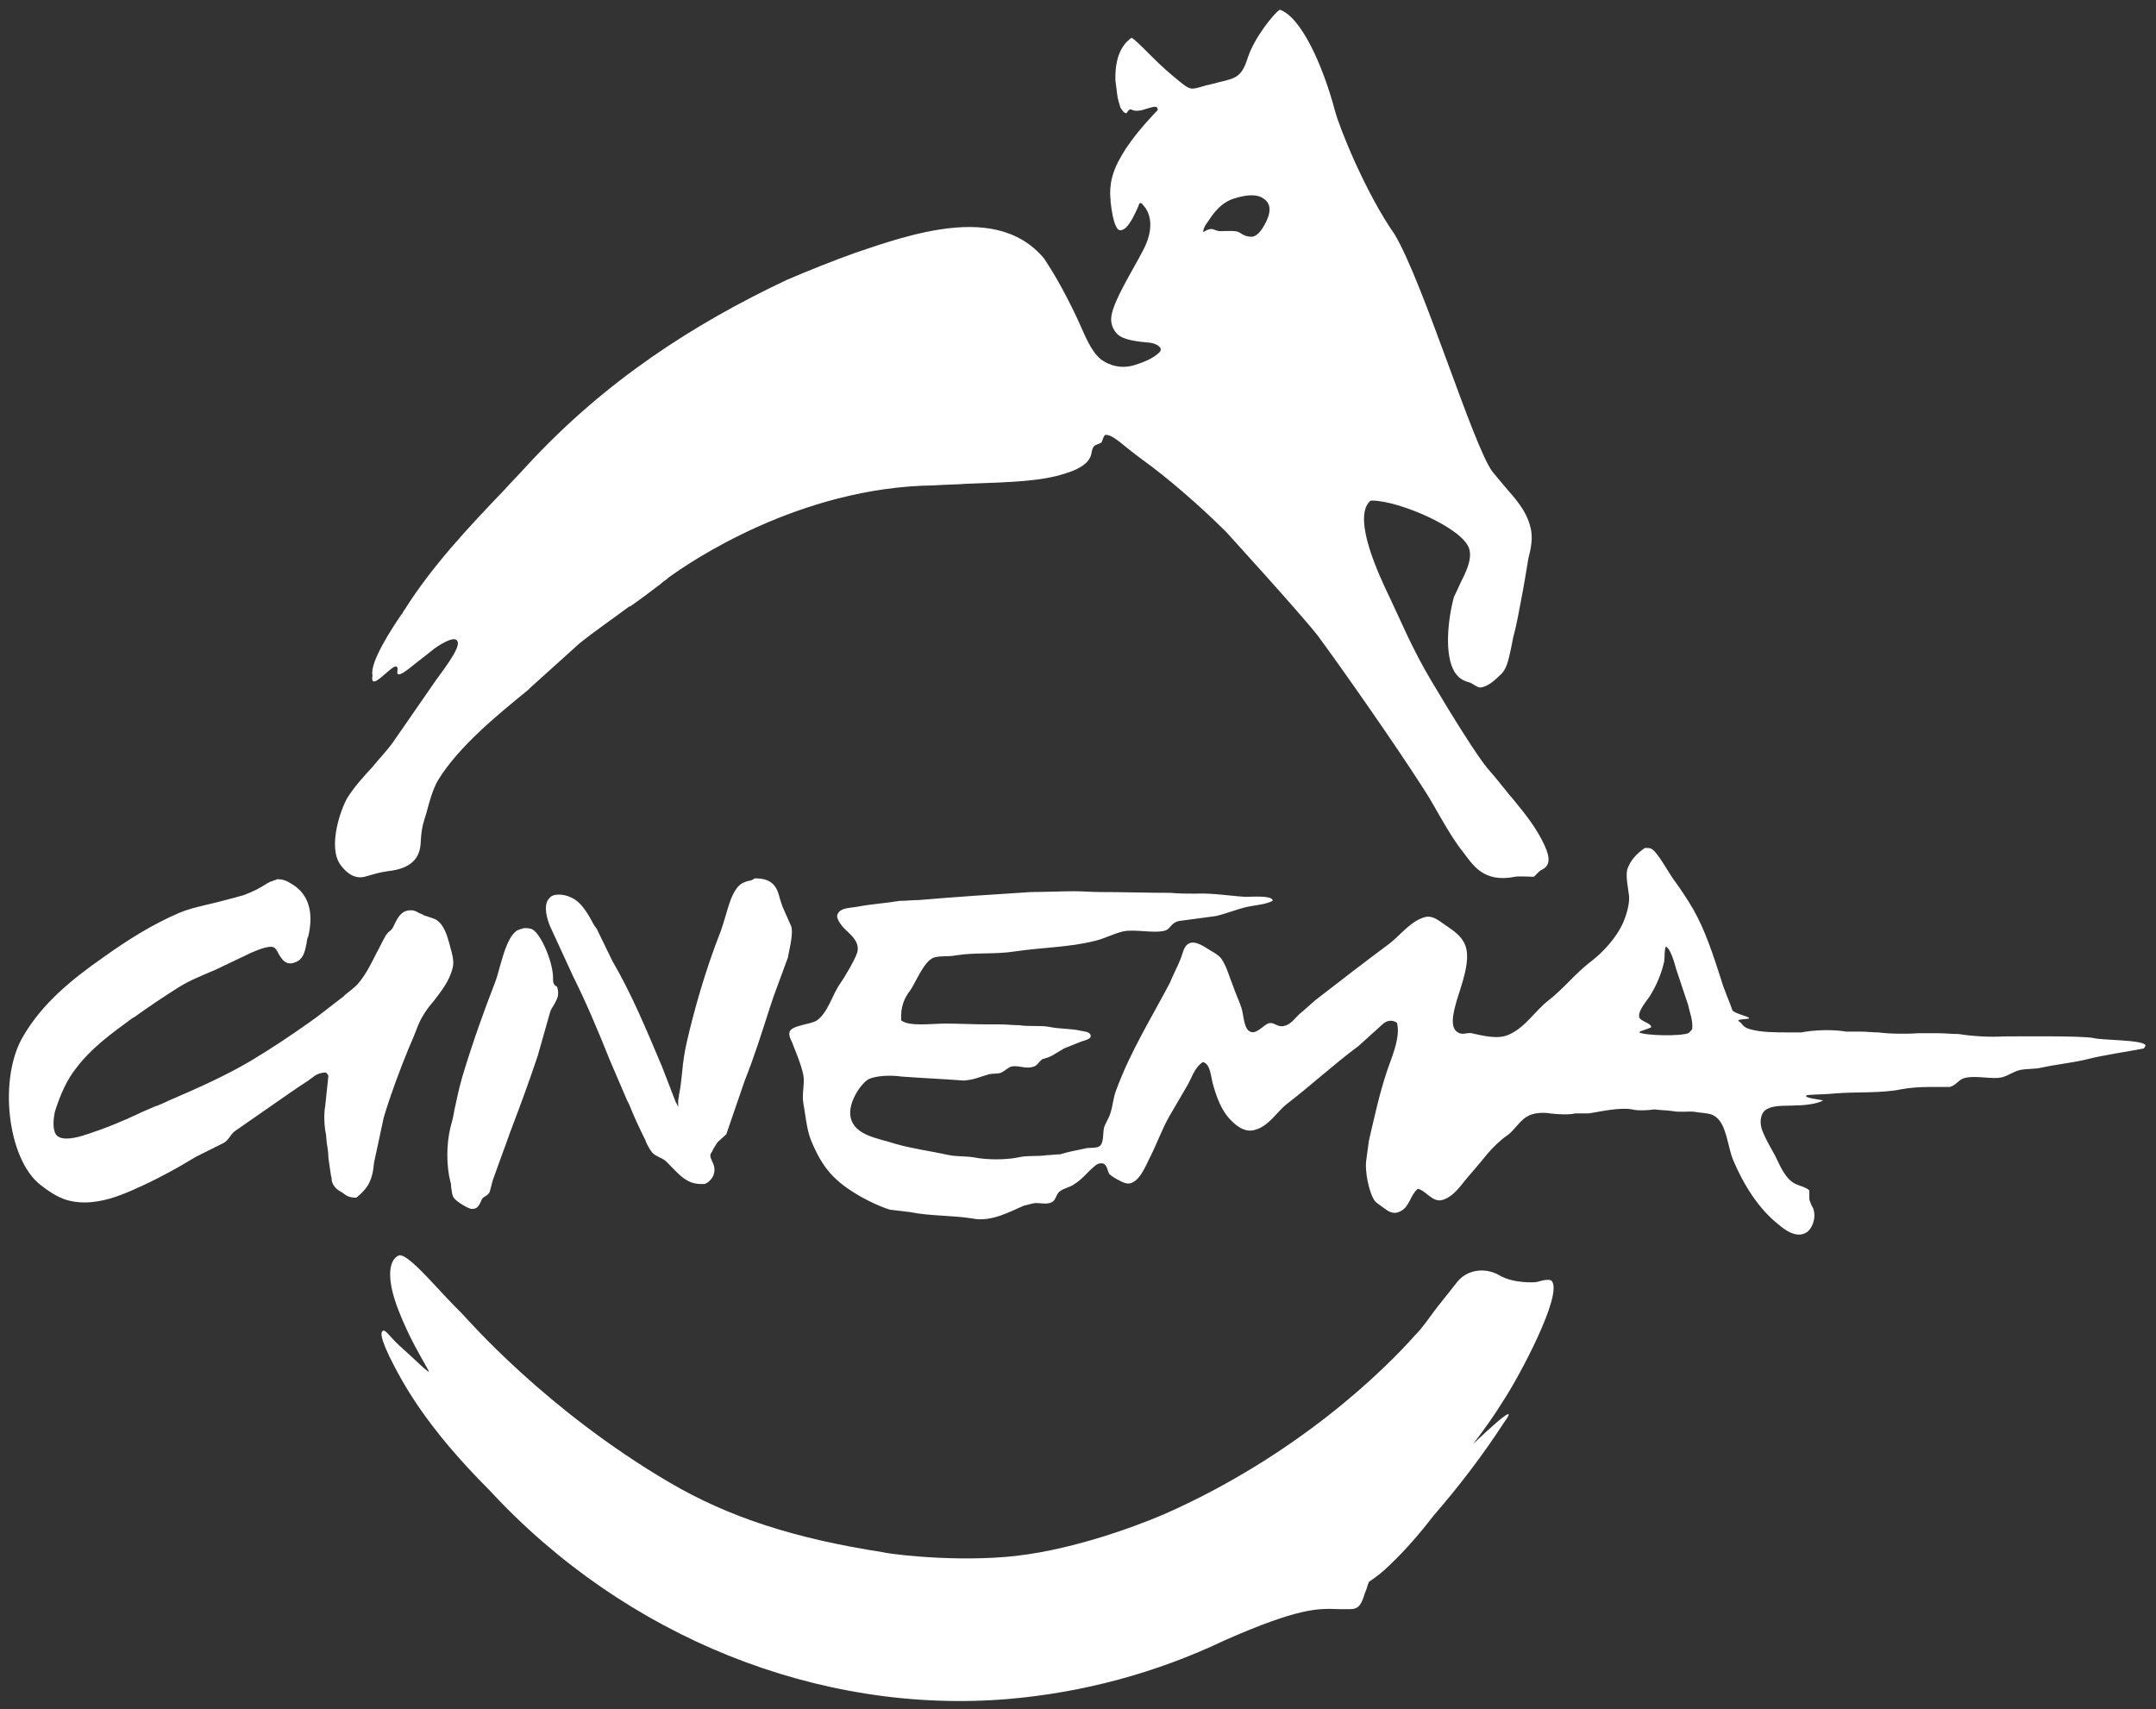 <?xml version="1.0" encoding="UTF-8" standalone="no"?>
<svg xmlns="http://www.w3.org/2000/svg" xmlns:xlink="http://www.w3.org/1999/xlink" xmlns:serif="http://www.serif.com/" width="100%" height="100%" viewBox="0 0 111 88" version="1.1" xml:space="preserve" style="fill-rule:evenodd;clip-rule:evenodd;stroke-linejoin:round;stroke-miterlimit:2;">
    <rect x="0" y="0" width="111" height="88" fill="#333333" stroke="none"/>
    <path d="M64.984,11.776C64.818,12.024 64.653,12.147 64.488,12.189L64.405,12.189C64.24,12.189 64.075,12.147 63.827,11.982C63.662,11.858 63.249,11.9 62.918,11.9C62.464,11.941 62.505,11.611 61.968,11.941C61.927,11.982 61.927,11.776 62.134,11.487C62.299,11.28 62.671,10.537 63.455,10.248C64.323,9.958 64.777,10.041 65.025,10.206C65.644,10.578 65.273,11.321 64.984,11.776ZM48.38,11.817C46.521,12.106 44.58,12.85 44.043,13.015C42.887,13.428 41.647,13.923 40.491,14.419C35.782,16.649 31.157,19.582 27.068,24.043C26.696,24.456 26.324,24.827 25.952,25.24L25.911,25.282C24.094,27.182 22.235,29.164 20.831,31.395C20.79,31.436 20.748,31.519 20.707,31.601L20.666,31.642C20.211,32.303 19.013,34.121 19.179,34.781C19.055,35.442 19.633,34.864 19.881,34.658C20.211,34.368 20.335,34.286 20.418,34.327C20.5,34.368 20.459,34.575 20.459,34.575C20.418,34.864 20.707,34.699 21.079,34.41C21.492,34.079 22.029,33.666 22.235,33.501C22.524,33.253 23.309,32.758 23.516,32.964C23.639,33.129 23.681,33.377 22.442,35.029L20.211,38.251C19.881,38.705 19.509,39.077 19.179,39.49C18.724,39.986 18.27,40.481 17.898,41.059C17.527,41.679 16.866,43.62 17.527,44.529C17.65,44.694 18.105,45.314 18.766,45.148C19.385,44.983 19.427,44.942 19.963,44.859C21.161,44.735 21.616,44.198 21.657,43.414C21.698,42.629 21.781,42.422 21.946,41.886C22.111,41.266 22.276,40.646 22.566,40.151C23.639,38.416 25.622,36.805 27.191,35.525L27.315,35.401L29.835,33.129C30.661,32.468 31.57,31.849 32.396,31.229L32.437,31.229C32.974,30.858 33.469,30.486 34.006,30.073C34.13,29.949 34.295,29.866 34.419,29.742C35.493,28.958 41.152,25.075 48.091,24.993C48.71,24.951 49.247,24.951 49.784,24.91C52.097,24.827 53.625,24.786 54.864,24.373C55.277,24.249 55.897,24.001 56.103,23.588C56.186,23.464 56.186,23.341 56.227,23.175C56.31,22.886 56.434,22.927 56.682,22.804C56.764,22.762 56.806,22.391 56.929,22.391C57.343,22.391 57.838,22.969 58.871,23.712C60.027,24.538 61.762,26.025 63.125,27.388C63.125,27.388 66.925,31.56 67.833,32.716C69.114,34.451 71.799,38.292 73.203,40.481C73.946,41.596 74.525,42.877 75.351,43.909C75.805,44.488 76.342,45.479 77.994,45.148C78.159,45.107 78.861,45.148 78.944,45.148C79.027,45.148 79.192,44.859 79.398,44.777C79.811,44.57 79.811,44.157 79.522,43.538C79.15,42.712 78.572,41.968 77.994,41.266C77.87,41.101 77.705,40.936 77.581,40.77C77.251,40.357 76.92,39.944 76.59,39.573C76.094,38.994 74.772,36.888 73.699,35.071C72.707,33.418 72.046,31.808 71.551,30.775C71.055,29.742 69.61,26.727 70.518,25.819C70.559,25.777 70.559,25.777 70.601,25.777L70.642,25.777C72.005,25.777 75.309,27.182 75.64,28.256C75.805,28.793 75.475,29.453 75.185,30.032C75.062,30.321 74.938,30.569 74.855,30.734C74.525,31.973 74.359,33.749 74.896,34.616C75.062,34.864 75.268,35.029 75.557,35.112C75.805,35.153 76.011,35.401 76.218,35.401C76.631,35.36 77.044,34.947 77.209,34.781C77.581,34.492 77.664,33.955 77.787,33.418C77.829,33.212 77.87,33.005 77.911,32.799C78.118,32.055 78.242,31.229 78.407,30.403C78.49,29.949 78.572,29.453 78.655,28.958C78.655,28.875 78.696,28.793 78.696,28.71C78.82,28.256 78.944,27.636 78.779,27.099C78.572,26.273 77.994,25.654 77.457,25.034C77.251,24.786 77.044,24.538 76.838,24.291C75.846,22.969 73.285,14.543 71.799,12.065C70.27,9.876 68.949,6.53 68.742,5.745C68.081,3.267 66.966,0.872 65.892,0.5C65.603,0.665 64.57,1.946 64.24,2.978C63.868,4.135 63.538,4.011 62.34,4.341C62.216,4.382 62.092,4.382 62.01,4.424C61.225,4.63 61.349,4.713 60.358,3.887C59.408,3.102 58.54,2.07 58.251,1.946C58.045,2.111 57.384,2.565 57.425,4.135C57.425,4.135 57.466,4.424 57.508,4.796C57.549,5.167 57.632,5.332 57.673,5.498C57.673,5.539 57.714,5.58 57.797,5.704C57.88,5.828 57.962,5.828 58.003,5.828C58.045,5.745 58.086,5.704 58.127,5.663C58.169,5.622 58.251,5.622 58.292,5.663C58.375,5.704 58.623,5.745 58.953,5.622C59.077,5.58 59.242,5.539 59.408,5.498C59.449,5.498 59.532,5.498 59.573,5.539C59.614,5.622 59.614,5.663 59.573,5.704L59.532,5.745C59.325,5.952 59.16,6.158 58.995,6.324C58.416,6.985 57.962,7.604 57.673,8.141C57.095,9.132 57.136,9.917 57.177,10.289L57.177,10.371C57.301,11.528 57.508,11.858 57.673,11.858C57.797,11.858 57.962,11.776 58.127,11.528C58.375,11.197 58.623,10.578 58.623,10.578C58.623,10.537 58.664,10.454 58.706,10.454C58.747,10.454 58.829,10.495 58.829,10.537C58.871,10.578 59.697,11.321 58.829,12.932C58.292,13.965 57.343,15.452 57.219,16.278C57.136,16.856 57.508,17.186 57.549,17.228C57.88,17.517 58.623,17.599 59.16,17.641C59.573,17.682 59.903,17.93 59.697,18.136C59.449,18.384 59.077,18.591 58.416,18.797C57.756,19.004 57.136,18.839 56.682,18.508C56.145,18.054 55.897,17.352 55.443,16.36C54.74,14.873 54.162,13.923 53.749,13.304C52.428,11.734 50.486,11.487 48.38,11.817Z" style="fill:white;fill-rule:nonzero;"></path>
    <path d="M87.122,52.996C87.039,53.079 86.998,53.161 86.915,53.203C86.502,53.368 84.685,53.327 84.396,53.161C84.396,53.079 85.015,52.955 85.015,52.872C84.974,52.666 84.437,52.583 84.396,52.377C84.313,52.046 84.809,51.509 84.933,51.303C85.263,50.766 85.511,50.229 85.676,49.527C85.718,49.279 85.676,48.99 85.759,48.742C86.007,48.825 86.213,49.609 86.296,49.898C86.502,50.518 86.709,51.137 86.915,51.757C86.998,52.17 87.163,52.5 87.122,52.996ZM110.458,53.822C110.334,53.533 108.228,53.574 107.773,53.45C107.154,53.327 103.808,53.368 103.147,53.368C102.528,53.409 101.578,53.368 100.834,53.244C100.463,53.244 100.132,53.203 99.76,53.203L98.769,53.203C98.274,53.244 97.282,53.244 96.704,53.161C96.374,53.161 96.085,53.12 95.795,53.12L95.052,53.12C94.35,52.996 93.359,53.037 92.739,53.161L92.12,53.161C91.376,53.161 90.674,53.161 90.096,52.996C89.683,52.872 89.765,52.748 89.517,52.583C89.352,52.459 90.096,52.5 90.054,52.418C90.013,52.335 89.228,52.17 89.187,52.005C89.063,51.633 88.733,50.89 88.609,50.435C88.196,49.155 87.783,47.875 87.163,46.801C86.874,46.305 86.544,45.809 86.213,45.355C85.924,44.983 85.346,43.868 85.015,43.703C84.933,43.662 84.809,43.662 84.685,43.662C84.272,43.951 83.942,44.281 83.776,44.777C83.694,45.149 83.818,45.686 83.859,46.057C83.942,46.512 83.694,47.214 83.57,47.503C83.198,48.329 82.496,49.072 81.835,49.568C81.092,50.146 80.472,50.931 79.729,51.509C79.027,52.046 78.531,52.914 77.664,53.285C77.085,53.533 76.342,53.327 75.763,53.203C75.557,53.161 75.351,53.285 75.144,53.203C74.566,52.996 74.855,52.046 74.979,51.592C75.185,50.848 75.763,49.485 75.433,48.659C75.227,48.164 74.814,47.916 74.401,47.627C74.194,47.503 73.822,47.131 73.409,47.214C72.666,47.379 72.088,48.164 71.551,48.577C70.27,49.527 68.99,50.518 67.71,51.509C67.462,51.716 67.255,51.922 67.007,52.129C66.718,52.335 66.512,52.748 66.099,52.831C65.727,52.914 65.603,52.583 65.273,52.707C65.066,52.79 64.653,53.285 64.364,53.12C64.034,52.996 64.034,52.253 63.91,51.881C63.786,51.509 63.621,51.179 63.497,50.807C63.29,50.311 63.166,49.774 62.877,49.361C62.712,49.155 62.464,49.031 62.258,48.907C62.051,48.783 61.555,48.411 61.225,48.577C60.936,48.701 60.895,49.114 60.771,49.403C60.605,49.816 60.399,50.188 60.234,50.6C59.284,52.418 58.21,54.111 57.466,56.135C57.301,56.548 57.301,56.961 57.136,57.416C57.053,57.622 56.929,57.829 56.847,58.035C56.764,58.365 56.847,58.861 56.599,59.026C56.393,59.15 56.062,59.068 55.814,59.15C55.401,59.233 54.988,59.315 54.575,59.439C54.369,59.439 54.121,59.481 53.914,59.481C53.419,59.563 52.882,59.481 52.386,59.605C51.767,59.728 50.817,59.728 50.197,59.605C49.743,59.522 49.288,59.563 48.875,59.481C47.925,59.274 46.975,59.15 46.108,58.902C45.241,58.613 44.002,58.489 43.795,57.539C43.63,56.796 44.332,55.763 44.745,55.557C45.117,55.392 45.86,55.35 46.397,55.433C47.471,55.516 48.545,55.557 49.619,55.64C50.197,55.598 50.486,55.433 50.941,55.309C51.147,55.268 51.395,55.309 51.56,55.226C51.725,55.144 51.849,55.02 52.014,54.937C52.386,54.813 52.758,55.061 53.171,54.937C53.419,54.896 53.501,54.607 53.708,54.524C53.873,54.483 53.997,54.442 54.162,54.359C54.369,54.235 54.575,54.111 54.782,53.987C55.071,53.863 55.319,53.781 55.608,53.657C55.773,53.574 56.227,53.533 56.145,53.285C56.062,53.12 55.856,53.12 55.649,53.079C55.153,52.955 54.575,52.996 53.997,52.872C53.501,52.79 53.006,52.872 52.469,52.79C52.138,52.79 51.808,52.748 51.477,52.748L50.817,52.748C50.115,52.748 49.412,52.707 48.669,52.707C47.967,52.707 46.81,52.872 46.397,52.542C46.356,51.84 46.562,51.385 46.852,51.014C47.141,50.6 47.554,49.527 48.049,49.32C48.38,49.196 48.793,49.279 49.206,49.196C50.197,49.031 51.23,49.155 52.262,48.99C53.667,48.783 55.03,48.783 56.351,48.453C56.888,48.329 57.301,48.081 57.838,47.957C58.416,47.833 59.449,48.081 59.986,47.916C60.275,47.833 60.275,47.503 60.729,47.42C61.349,47.338 61.968,47.255 62.588,47.172C63.125,47.048 63.621,46.842 64.116,46.718C64.653,46.594 65.107,46.594 65.52,46.388L65.52,46.346C65.438,46.099 64.447,46.181 64.116,46.181C63.373,46.14 62.423,45.975 61.555,46.016C61.142,46.016 60.688,46.016 60.275,45.975C59.036,45.975 57.838,45.933 56.599,45.933C56.186,45.933 55.773,45.892 55.319,45.892C54.575,45.892 53.832,45.933 53.088,45.933C51.147,46.057 49.206,46.181 47.306,46.346C46.975,46.346 46.645,46.388 46.315,46.388C45.571,46.512 44.869,46.553 44.208,46.677C43.836,46.759 43.3,46.718 43.134,47.048C43.01,47.255 43.258,47.544 43.341,47.668C43.589,47.998 44.332,48.411 44.126,49.072C44.002,49.444 43.465,50.353 43.258,50.642C42.845,51.22 42.639,52.129 42.06,52.542C41.771,52.748 40.78,52.79 40.656,53.12C40.574,53.368 40.78,53.616 40.821,53.781C41.028,54.318 41.234,54.772 41.358,55.35C41.441,55.805 41.276,56.3 41.358,56.796C41.482,57.498 41.524,58.076 41.73,58.655C42.35,60.183 42.969,60.844 44.332,61.628C44.786,61.876 45.282,62.124 45.819,62.289C46.149,62.331 46.48,62.372 46.852,62.413C47.843,62.62 49.041,62.578 50.073,62.744C51.064,62.95 52.097,62.331 52.717,62.083C52.882,62.041 53.047,62 53.212,61.959C53.501,61.917 53.873,62.041 54.121,61.917C54.369,61.835 54.369,61.463 54.575,61.339C54.782,61.174 55.112,61.133 55.319,60.968C55.732,60.72 56.021,60.307 56.393,60.018C56.475,59.935 56.682,59.852 56.847,59.935C57.012,60.059 57.012,60.265 57.095,60.431C57.177,60.554 57.756,60.885 57.962,60.926C58.623,61.091 59.036,59.894 59.242,59.522C59.573,58.861 59.821,58.159 60.192,57.498C60.481,57.002 60.771,56.507 61.06,56.011C61.349,55.557 61.473,54.979 61.927,54.69C62.34,54.772 62.34,55.516 62.464,55.887C62.712,56.755 63.001,57.416 63.621,57.911C63.827,58.076 64.157,58.283 64.529,58.2C65.314,58.035 65.727,57.25 66.264,56.837C67.503,55.887 68.659,54.813 69.94,53.863C70.353,53.492 70.807,53.079 71.22,52.707C71.427,52.542 71.675,52.5 71.922,52.666C72.129,53.45 71.592,54.566 71.385,55.226C71.014,56.342 70.766,57.498 70.477,58.737C70.436,59.026 70.394,59.315 70.353,59.646C70.229,60.348 70.518,61.422 70.725,61.752C70.807,61.917 70.972,62 71.138,62.124C71.427,62.331 71.716,62.62 72.17,62.331C72.583,62.083 72.625,61.505 72.996,61.215C73.409,61.298 73.74,61.917 74.235,61.794C74.607,61.711 74.938,61.381 75.144,61.133C75.598,60.554 76.135,59.976 76.59,59.398C76.879,59.068 77.25,58.696 77.622,58.448C78.118,58.076 78.324,57.457 79.068,57.333C79.316,57.292 79.605,57.292 79.811,57.333C80.142,57.374 80.761,57.416 81.092,57.333L81.794,57.333C82.331,57.25 83.405,57.003 84.024,57.126C84.355,57.209 84.891,57.168 85.181,57.126C85.47,57.168 85.8,57.168 86.089,57.209C86.502,57.292 86.915,57.209 87.246,57.25C87.7,57.333 88.031,57.292 88.32,57.498C88.898,57.911 88.939,59.026 89.228,59.728C89.765,61.009 90.55,62.248 91.541,63.033C91.83,63.281 92.491,63.817 93.028,63.446C93.276,63.281 93.524,62.743 93.359,62.248C93.276,62.083 93.193,61.917 93.152,61.752L93.152,61.298C92.946,61.091 92.491,61.05 92.243,60.844C91.83,60.513 91.624,59.976 91.376,59.481C91.17,59.109 90.922,58.696 90.757,58.283C90.591,57.911 90.591,57.416 90.88,57.168C91.293,56.879 91.83,56.961 92.491,56.92C92.904,56.92 93.565,56.837 93.854,56.672C93.854,56.631 92.904,56.548 92.987,56.424C93.028,56.342 93.648,56.383 94.515,56.3C95.548,56.218 96.869,56.3 97.861,56.094C98.315,56.011 98.811,55.97 99.348,55.97L100.38,55.97C100.71,55.887 100.834,55.598 101.124,55.516C101.702,55.35 102.569,55.598 103.065,55.474C103.395,55.392 103.643,55.185 103.973,55.103C104.345,55.02 104.717,55.061 105.089,54.979C105.832,54.813 106.658,54.731 107.36,54.566C108.31,54.318 109.549,54.153 110.375,53.987C110.458,53.863 110.458,53.863 110.458,53.822Z" style="fill:white;fill-rule:nonzero;"></path>
    <path d="M23.185,48.783L23.144,48.618C23.02,48.164 22.855,47.627 22.483,47.379C22.359,47.296 22.194,47.255 22.07,47.214C21.987,47.172 21.905,47.172 21.822,47.131C21.781,47.09 21.739,47.09 21.657,47.048C21.533,47.007 21.45,46.925 21.285,46.883C20.707,46.801 20.5,47.214 20.335,47.544C20.294,47.627 20.253,47.709 20.211,47.792C20.17,47.833 20.129,47.916 20.046,47.957C19.963,48.04 19.881,48.122 19.84,48.205C19.674,48.494 19.55,48.783 19.385,49.072C19.096,49.651 18.848,50.146 18.477,50.6C18.27,50.848 18.022,51.014 17.774,51.22L17.692,51.303C17.527,51.427 17.32,51.592 17.155,51.716C16.783,52.005 16.37,52.335 15.957,52.624C14.966,53.327 13.975,53.987 12.942,54.607C11.62,55.392 10.133,56.053 8.688,56.672C8.44,56.796 8.151,56.92 7.903,57.003C7.655,57.126 7.407,57.209 7.16,57.333C6.292,57.746 5.383,58.118 4.351,58.448C3.979,58.572 3.194,58.779 2.905,58.448C2.699,58.2 2.74,57.663 2.823,57.25C3.112,56.342 3.442,55.598 3.938,54.979C4.723,53.946 5.755,53.203 6.829,52.418L6.912,52.377C7.655,51.84 8.399,51.344 9.183,50.848C9.762,50.477 10.422,50.229 11.083,49.94L12.818,49.114L12.901,49.072C13.19,48.948 13.851,48.659 14.098,48.783C14.181,48.825 14.264,48.948 14.346,49.114C14.511,49.403 14.759,49.816 15.338,49.485C15.668,49.279 15.709,48.907 15.792,48.535C15.792,48.411 15.833,48.288 15.874,48.205C16.163,46.966 15.874,46.057 15.09,45.562C14.883,45.438 14.677,45.273 14.305,45.273L14.264,45.273C14.222,45.314 14.14,45.314 14.057,45.355C13.975,45.396 13.892,45.396 13.851,45.438L13.768,45.479C13.396,45.727 12.983,45.933 12.529,46.099C12.075,46.222 11.62,46.346 11.125,46.47C10.464,46.636 9.803,46.759 9.225,47.007C7.779,47.627 6.499,48.453 5.342,49.279C3.566,50.518 2.162,51.716 1.212,53.327C-0.11,55.516 0.386,59.687 2.079,61.009C2.451,61.298 2.905,61.628 3.442,61.794C3.731,61.876 4.02,61.917 4.351,61.917C5.26,61.917 6.127,61.587 6.788,61.298C8.027,60.761 9.142,60.142 10.092,59.563L11.496,58.861C11.662,58.779 11.744,58.655 11.868,58.489C11.951,58.365 12.033,58.283 12.157,58.2L14.057,56.879C14.594,56.507 15.172,56.094 15.874,55.64C15.916,55.598 15.998,55.557 16.04,55.516C16.246,55.35 16.453,55.227 16.783,55.227C16.824,55.268 16.866,55.309 16.907,55.392L16.742,56.961C16.659,57.374 16.701,58.076 16.783,58.407L16.824,58.861C16.866,59.109 16.907,59.357 16.907,59.605C16.948,59.894 16.99,60.224 17.031,60.472C17.031,60.554 17.072,60.596 17.072,60.678C17.072,60.802 17.113,60.968 17.196,61.05C17.279,61.215 17.444,61.298 17.568,61.381C17.609,61.381 17.609,61.422 17.65,61.422L17.692,61.463C17.857,61.587 18.022,61.67 18.311,61.67L18.353,61.67L18.394,61.628C18.6,61.463 18.766,61.298 18.931,61.05C19.137,60.72 19.22,60.307 19.261,59.852C19.303,59.646 19.344,59.481 19.385,59.274L19.757,57.539C20.129,56.3 20.583,55.103 21.037,53.987C21.12,53.781 21.203,53.616 21.285,53.409C21.45,52.996 21.574,52.624 21.781,52.294C21.946,52.005 22.153,51.757 22.359,51.509C22.731,51.014 23.144,50.518 23.309,49.816C23.392,49.485 23.268,49.072 23.185,48.783Z" style="fill:white;fill-rule:nonzero;"></path>
    <path d="M40.739,47.709L40.284,46.677C40.243,46.553 40.202,46.429 40.161,46.305C40.037,45.809 39.871,45.231 38.921,45.231L38.839,45.231L38.798,45.272C38.715,45.314 38.632,45.355 38.55,45.355C38.385,45.396 38.137,45.479 37.972,45.685C37.641,46.098 37.517,46.635 37.352,47.172C37.269,47.461 37.187,47.709 37.104,47.957C36.319,49.94 35.741,52.005 35.369,53.615C35.246,54.152 35.163,54.689 35.122,55.185C35.08,55.598 35.039,56.011 34.956,56.383C34.956,56.507 34.915,56.589 34.915,56.713L34.915,57.002C34.874,56.92 34.833,56.796 34.791,56.755L34.089,54.937C33.304,53.079 32.52,51.179 31.528,49.485L30.785,47.957C30.744,47.833 30.661,47.75 30.578,47.627C30.289,47.09 29.959,46.47 29.422,46.222C29.174,46.098 28.802,46.016 28.513,46.098C28.348,46.14 28.265,46.264 28.183,46.387C28.017,46.718 28.141,47.255 28.307,47.668L29.504,50.27C30.206,51.674 30.826,53.161 31.404,54.607C31.693,55.268 31.983,55.97 32.272,56.631L32.396,56.878C32.643,57.498 32.891,58.035 33.18,58.613C33.222,58.696 33.263,58.778 33.263,58.82C33.346,58.985 33.428,59.15 33.552,59.315C33.676,59.481 33.841,59.522 33.965,59.604C34.048,59.646 34.089,59.646 34.13,59.687C34.295,59.77 34.419,59.935 34.585,60.1C34.956,60.472 35.369,60.967 36.072,60.967L36.278,60.967L36.361,60.926C36.402,60.926 36.402,60.885 36.443,60.885C36.526,60.802 36.65,60.719 36.732,60.513C36.856,60.183 36.732,59.935 36.65,59.77C36.567,59.563 36.526,59.481 36.65,59.315L36.732,59.15C36.815,59.026 36.856,58.944 36.939,58.82L37.393,58.407L38.343,55.639C38.839,54.4 39.211,53.202 39.624,51.922L39.83,51.303L40.574,49.279C40.574,49.113 40.863,48.164 40.739,47.709Z" style="fill:white;fill-rule:nonzero;"></path>
    <path d="M28.472,50.435C28.513,49.651 27.894,48.164 27.439,47.875C27.315,47.792 27.15,47.792 26.944,47.792C26.902,47.833 26.861,47.833 26.82,47.833C26.737,47.875 26.696,47.875 26.613,47.916C26.159,48.246 25.952,49.031 25.746,49.733C25.663,50.022 25.581,50.353 25.498,50.559C24.92,52.046 24.342,53.657 23.805,55.433C23.639,56.011 23.516,56.59 23.392,57.168C23.35,57.457 23.268,57.787 23.185,58.076C22.979,58.944 22.979,60.018 23.185,60.844C23.226,60.926 23.226,61.05 23.226,61.133C23.268,61.339 23.268,61.587 23.392,61.711C23.516,61.876 24.052,62.207 24.259,62.248L24.342,62.248C24.589,62.248 24.672,62.042 24.755,61.876C24.796,61.794 24.796,61.752 24.837,61.711C24.879,61.67 24.92,61.629 25.002,61.587C25.085,61.546 25.168,61.463 25.209,61.381L25.374,60.761L25.911,59.274C26.076,58.861 26.2,58.448 26.365,58.035C26.82,56.837 27.274,55.598 27.687,54.359L28.307,52.17C28.348,52.005 28.43,51.881 28.513,51.757C28.596,51.592 28.678,51.468 28.72,51.303C28.761,51.096 28.72,50.931 28.678,50.807C28.513,50.725 28.472,50.601 28.472,50.435Z" style="fill:white;fill-rule:nonzero;"></path>
    <path d="M75.805,74.391L75.846,74.35C76.383,73.648 76.92,72.904 77.374,72.161C78.2,70.922 80.472,66.668 79.894,65.965C79.77,65.8 79.15,66.007 79.15,66.007C79.027,66.048 77.911,66.089 77.209,65.676C76.507,65.263 75.598,65.346 75.061,65.965C74.69,66.42 74.318,66.915 73.946,67.37C73.575,67.865 73.244,68.361 72.872,68.733C71.303,70.509 66.842,74.928 59.903,77.985C58.251,78.687 54.864,79.926 51.725,80.174C48.586,80.421 45.489,79.967 45.447,79.926C40.945,79.224 37.558,78.15 34.461,76.332C28.059,72.574 24.052,67.906 23.763,67.617C22.648,66.544 21.037,64.52 20.542,64.644C20.087,64.809 19.798,65.676 20.542,67.535C21.079,68.898 21.616,69.765 22.07,70.591C22.194,70.839 21.285,69.93 20.542,69.269C20.046,68.815 19.798,68.361 19.674,68.567C19.55,68.733 19.798,69.311 20.046,69.848C20.707,71.17 21.863,73.4 25.209,76.745C32.189,84.304 42.184,88.31 51.932,87.484C55.732,87.154 59.49,86.162 63.042,84.469C66.883,82.776 67.875,82.817 68.907,82.858L69.527,82.858C69.981,82.858 70.105,82.569 70.27,82.032C70.353,81.867 70.394,81.66 70.477,81.454C70.849,81.206 71.22,80.917 71.551,80.587C72.377,79.802 73.12,78.934 73.822,78.026C75.144,76.498 76.342,74.928 77.416,73.276C78.531,71.748 75.681,74.515 75.805,74.391Z" style="fill:white;fill-rule:nonzero;"></path>
</svg>
